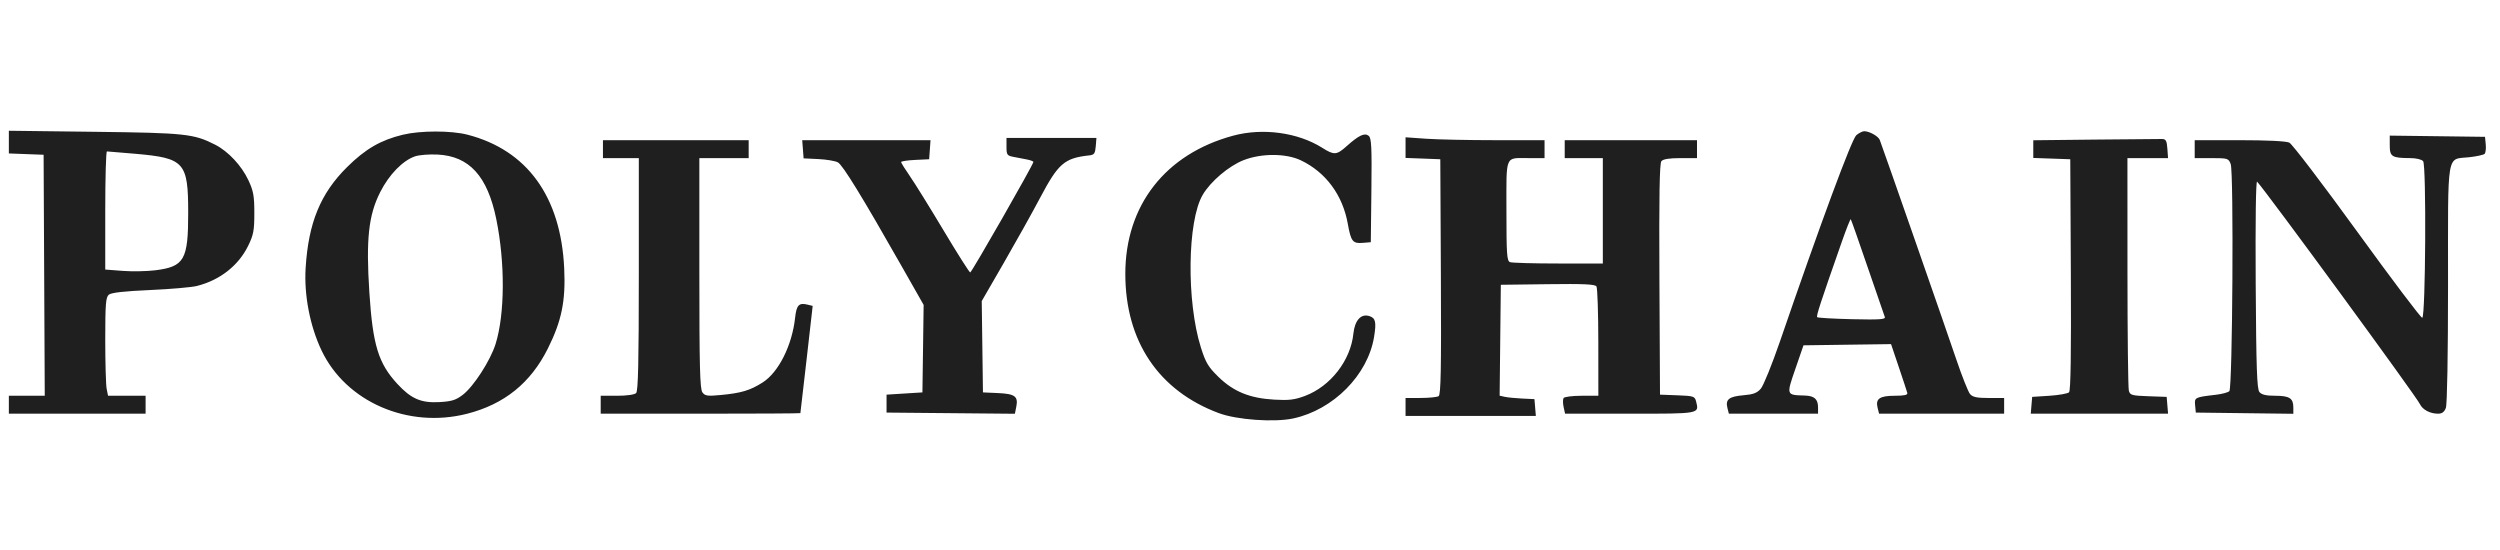 <svg width="150" height="33" viewBox="0 0 150 33" fill="none" xmlns="http://www.w3.org/2000/svg">
<g clip-path="url(#clip0_620_5027)">
<path fill-rule="evenodd" clip-rule="evenodd" d="M0.531 8.526V9.207L1.573 9.246L2.616 9.286L2.651 16.516L2.685 23.746H1.608H0.531V24.284V24.822H4.633H8.736V24.284V23.746H7.61H6.483L6.399 23.326C6.353 23.094 6.315 21.77 6.315 20.383C6.315 18.233 6.347 17.834 6.53 17.681C6.678 17.558 7.447 17.471 8.985 17.403C10.217 17.349 11.487 17.239 11.808 17.159C13.184 16.816 14.303 15.943 14.886 14.755C15.211 14.094 15.26 13.835 15.26 12.783C15.26 11.755 15.206 11.458 14.904 10.813C14.494 9.938 13.694 9.082 12.916 8.685C11.626 8.028 11.128 7.974 5.676 7.908L0.531 7.845V8.526ZM24.168 8.084C22.84 8.406 21.926 8.936 20.828 10.022C19.229 11.605 18.507 13.361 18.338 16.079C18.237 17.697 18.597 19.563 19.291 21.024C20.758 24.113 24.48 25.732 28.026 24.825C30.257 24.255 31.836 22.981 32.867 20.92C33.7 19.256 33.945 18.058 33.852 16.093C33.648 11.794 31.627 9.005 28.044 8.08C27.065 7.828 25.219 7.829 24.168 8.084ZM73.986 8.141C69.923 9.24 67.519 12.321 67.519 16.428C67.519 20.473 69.514 23.444 73.136 24.79C74.214 25.191 76.458 25.35 77.593 25.107C80 24.59 82.073 22.498 82.445 20.21C82.589 19.323 82.535 19.083 82.162 18.965C81.659 18.805 81.286 19.217 81.203 20.022C81.037 21.625 79.833 23.176 78.307 23.752C77.682 23.988 77.341 24.03 76.464 23.979C74.987 23.895 74.014 23.499 73.109 22.616C72.492 22.014 72.341 21.76 72.052 20.845C71.182 18.083 71.239 13.265 72.162 11.691C72.634 10.885 73.735 9.952 74.621 9.607C75.69 9.191 77.162 9.196 78.048 9.618C79.55 10.334 80.562 11.703 80.87 13.437C81.055 14.483 81.165 14.623 81.766 14.572L82.248 14.532L82.284 11.423C82.314 8.835 82.287 8.286 82.124 8.151C81.882 7.951 81.532 8.114 80.802 8.767C80.194 9.31 80.05 9.32 79.334 8.868C77.874 7.947 75.764 7.66 73.986 8.141ZM111.382 8.109C111.108 8.332 109.241 13.375 106.784 20.524C106.318 21.877 105.808 23.134 105.65 23.318C105.425 23.581 105.199 23.666 104.603 23.716C103.745 23.787 103.517 23.967 103.644 24.473L103.732 24.822H106.408H109.083V24.445C109.083 23.946 108.862 23.749 108.283 23.732C107.168 23.701 107.175 23.72 107.722 22.132L108.209 20.719L110.836 20.683L113.463 20.647L113.929 22.028C114.185 22.788 114.415 23.485 114.439 23.578C114.471 23.698 114.258 23.746 113.683 23.746C112.776 23.746 112.52 23.927 112.657 24.473L112.745 24.822H116.496H120.248V24.351V23.88H119.327C118.617 23.88 118.36 23.827 118.204 23.645C118.093 23.516 117.726 22.592 117.388 21.594C116.793 19.832 112.957 8.833 112.786 8.396C112.697 8.171 112.165 7.873 111.85 7.873C111.75 7.873 111.54 7.979 111.382 8.109ZM143.385 8.729C143.385 9.402 143.515 9.482 144.612 9.486C144.973 9.487 145.299 9.565 145.388 9.671C145.587 9.912 145.536 19.023 145.335 19.068C145.261 19.085 143.506 16.76 141.434 13.901C139.363 11.043 137.529 8.638 137.359 8.558C137.168 8.467 136.02 8.411 134.366 8.411H131.682V8.949V9.487H132.694C133.666 9.487 133.712 9.502 133.842 9.845C134.03 10.338 133.953 23.277 133.761 23.469C133.684 23.546 133.321 23.643 132.954 23.686C131.683 23.833 131.661 23.845 131.707 24.322L131.749 24.755L134.675 24.791L137.6 24.827V24.448C137.6 23.895 137.37 23.746 136.514 23.746C135.968 23.746 135.698 23.683 135.566 23.523C135.416 23.344 135.374 22.105 135.342 17.035C135.319 13.22 135.352 10.82 135.427 10.901C135.998 11.516 144.968 23.769 145.194 24.244C145.356 24.585 145.804 24.822 146.286 24.822C146.52 24.822 146.659 24.719 146.751 24.477C146.83 24.269 146.882 21.32 146.882 17.032C146.882 8.919 146.77 9.588 148.158 9.433C148.601 9.384 149.014 9.293 149.076 9.231C149.138 9.169 149.169 8.914 149.145 8.664L149.101 8.21L146.243 8.173L143.385 8.137V8.729ZM60.389 8.804C60.389 9.283 60.426 9.339 60.793 9.41C61.015 9.452 61.378 9.523 61.6 9.565C61.822 9.608 62.004 9.676 62.004 9.716C62.004 9.868 58.3 16.347 58.213 16.347C58.163 16.347 57.443 15.213 56.614 13.825C55.784 12.438 54.872 10.968 54.586 10.558C54.301 10.148 54.067 9.772 54.067 9.723C54.067 9.675 54.446 9.617 54.908 9.595L55.749 9.555L55.79 8.983L55.831 8.411H51.982H48.133L48.175 8.957L48.216 9.502L49.1 9.544C49.586 9.567 50.113 9.656 50.272 9.741C50.561 9.896 51.719 11.782 54.12 16.009L55.418 18.294L55.382 20.919L55.345 23.544L54.269 23.611L53.193 23.679V24.217V24.755L57.043 24.79L60.893 24.826L60.978 24.401C61.102 23.782 60.895 23.629 59.873 23.584L58.977 23.544L58.941 20.804L58.904 18.064L60.236 15.759C60.968 14.492 61.941 12.747 62.399 11.882C63.5 9.799 63.865 9.484 65.367 9.322C65.65 9.291 65.709 9.207 65.745 8.781L65.786 8.277H63.088H60.389V8.804ZM84.333 8.856V9.476L85.375 9.515L86.418 9.555L86.453 16.608C86.48 22.161 86.451 23.684 86.318 23.769C86.225 23.828 85.74 23.877 85.241 23.878L84.333 23.88V24.419V24.956H88.242H92.151L92.109 24.452L92.067 23.948L91.328 23.913C90.921 23.894 90.451 23.847 90.283 23.809L89.978 23.74L90.014 20.414L90.05 17.087L92.865 17.051C95.027 17.023 95.705 17.054 95.788 17.186C95.848 17.279 95.898 18.794 95.899 20.551L95.901 23.746H94.9C94.35 23.746 93.861 23.808 93.814 23.884C93.767 23.959 93.769 24.202 93.817 24.422L93.905 24.822H97.799C102.024 24.822 101.953 24.835 101.766 24.088C101.688 23.777 101.621 23.755 100.642 23.718L99.6 23.679L99.565 16.766C99.54 11.774 99.573 9.803 99.683 9.671C99.786 9.546 100.154 9.487 100.827 9.487H101.82V8.949V8.411H97.852H93.883V8.949V9.487H95.027H96.17V12.649V15.81H93.491C92.017 15.81 90.716 15.773 90.599 15.728C90.414 15.657 90.386 15.258 90.386 12.649C90.386 9.218 90.27 9.487 91.742 9.487H92.673V8.949V8.411H89.734C88.118 8.411 86.241 8.372 85.564 8.324L84.333 8.237V8.856ZM125.73 8.375L121.997 8.416V8.946V9.477L123.107 9.516L124.216 9.555L124.251 16.474C124.275 21.195 124.241 23.439 124.144 23.536C124.066 23.614 123.536 23.709 122.966 23.746L121.93 23.813L121.888 24.318L121.846 24.822H125.965H130.084L130.042 24.318L130 23.813L128.905 23.774C127.905 23.739 127.803 23.71 127.73 23.438C127.686 23.274 127.649 20.069 127.648 16.314L127.646 9.487H128.865H130.083L130.042 8.916C130.008 8.449 129.951 8.343 129.731 8.34C129.583 8.337 127.783 8.353 125.73 8.375ZM36.177 8.949V9.487H37.253H38.329V16.455C38.329 21.695 38.289 23.463 38.168 23.584C38.072 23.68 37.609 23.746 37.024 23.746H36.042V24.284V24.822H42.028C45.321 24.822 48.018 24.807 48.023 24.788C48.028 24.77 48.196 23.315 48.397 21.555L48.761 18.355L48.455 18.279C47.938 18.149 47.789 18.303 47.707 19.06C47.525 20.728 46.715 22.342 45.754 22.951C45.004 23.426 44.478 23.584 43.253 23.7C42.444 23.777 42.301 23.756 42.143 23.54C41.996 23.338 41.961 21.975 41.961 16.389V9.487H43.441H44.92V8.949V8.411H40.549H36.177V8.949ZM6.315 12.629V16.173L7.357 16.253C7.931 16.296 8.81 16.28 9.312 16.218C11.059 15.999 11.292 15.595 11.292 12.783C11.292 9.732 11.074 9.486 8.13 9.228C7.243 9.15 6.471 9.086 6.416 9.085C6.36 9.085 6.315 10.679 6.315 12.629ZM24.907 9.379C24.166 9.63 23.348 10.47 22.811 11.53C22.111 12.91 21.954 14.366 22.162 17.554C22.367 20.706 22.701 21.796 23.839 23.031C24.665 23.927 25.266 24.188 26.361 24.126C27.098 24.085 27.353 24.006 27.765 23.691C28.417 23.194 29.427 21.628 29.736 20.636C30.296 18.834 30.312 15.762 29.775 13.138C29.247 10.562 28.153 9.364 26.247 9.273C25.753 9.249 25.15 9.297 24.907 9.379ZM110.514 14.492C109.21 18.211 108.964 18.963 109.032 19.031C109.072 19.072 110.017 19.126 111.131 19.152C112.787 19.189 113.145 19.165 113.088 19.017C113.05 18.918 112.585 17.567 112.054 16.017C111.524 14.466 111.07 13.178 111.045 13.153C111.02 13.128 110.781 13.731 110.514 14.492Z" fill="#1F1F1F"/>
</g>
<defs>
<clipPath id="clip0_620_5027">
<rect width="148.622" height="32" fill="white" transform="translate(0.531 0.533)"/>
</clipPath>
</defs>
</svg>
